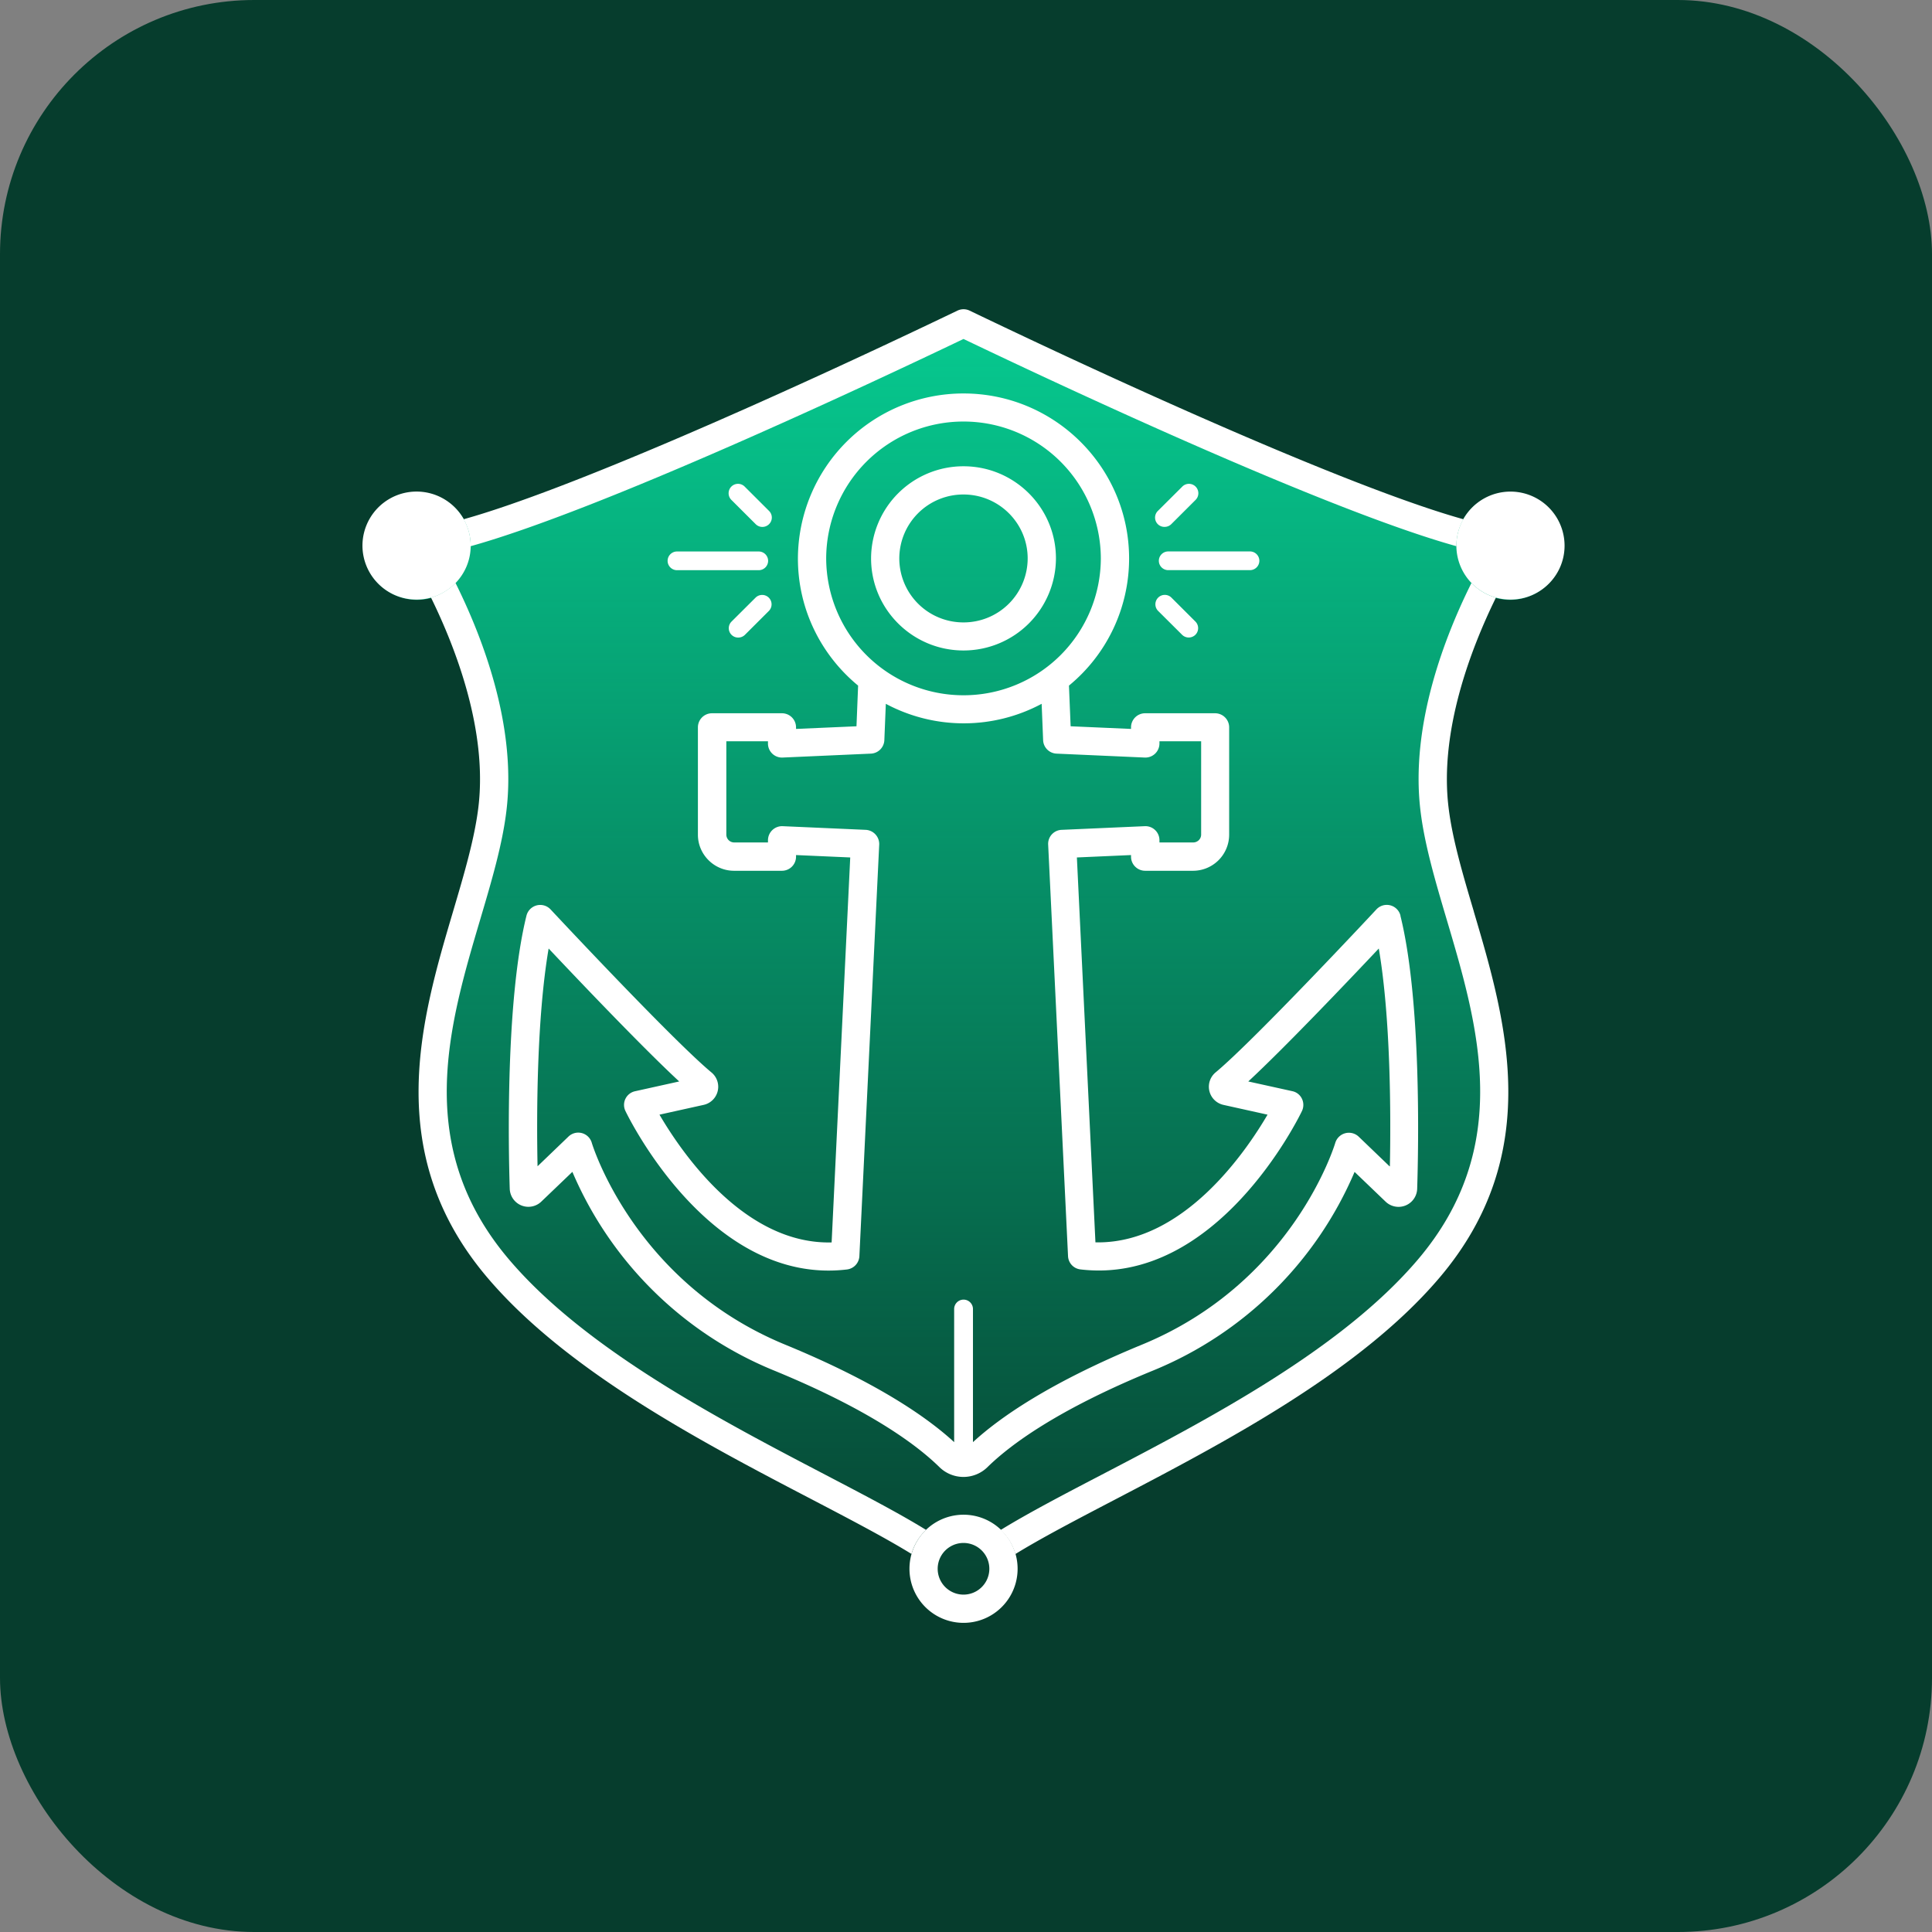 <svg xmlns="http://www.w3.org/2000/svg" fill="none" viewBox="0 0 38 38" width="38" height="38">
  <rect x="0" y="0" width="38" height="38" fill="#808080" stroke="none"/>
  <rect width="38" height="38" fill="#063D2D" rx="5"/>
  <g clip-path="url(#a)">
    <path fill="url(#b)" d="M29.698 9.683c-.397 0-.742.218-.925.54-2-.557-6.109-2.376-9.701-4.098a.276.276 0 0 0-.241 0c-3.593 1.721-7.701 3.54-9.702 4.097a1.063 1.063 0 0 0-1.987.52 1.061 1.061 0 0 0 1.347 1.018c.485.989 1.113 2.61.932 4.114-.075.624-.28 1.32-.498 2.056-.628 2.116-1.407 4.75.682 7.202 1.575 1.848 4.239 3.24 6.38 4.357.747.39 1.432.748 1.945 1.064a1.063 1.063 0 1 0 2.084.291c0-.102-.016-.199-.043-.293.513-.314 1.198-.673 1.941-1.061 2.142-1.119 4.808-2.51 6.384-4.358 2.09-2.452 1.309-5.086.683-7.203-.219-.735-.424-1.43-.499-2.055-.18-1.503.447-3.124.932-4.114a1.062 1.062 0 0 0 1.348-1.018c0-.584-.478-1.06-1.063-1.06v.001Z"/>
    <path fill="#fff" d="M9.257 10.743c2.551-.71 7.777-3.158 9.694-4.076 1.917.918 7.143 3.367 9.695 4.076v-.01c0-.189.05-.366.138-.52-2.004-.557-6.118-2.378-9.712-4.103a.276.276 0 0 0-.241 0c-3.596 1.725-7.71 3.546-9.712 4.103.087.154.138.331.138.52v.01ZM20.015 30.856a1.063 1.063 0 0 1-2.127 0 1.063 1.063 0 0 1 2.127 0Zm-1.572 0a.507.507 0 0 0 1.016 0 .507.507 0 0 0-1.016 0Z"/>
    <path fill="#fff" d="M27.546 18.01a.278.278 0 0 0-.474-.123c-.023.026-2.402 2.574-3.163 3.206a.366.366 0 0 0 .156.639l.866.192c-.429.733-1.642 2.512-3.333 2.512h-.052l-.365-7.571 1.065-.047v.032c0 .153.125.277.278.277h.941a.711.711 0 0 0 .711-.709v-2.112a.277.277 0 0 0-.277-.277h-1.375a.277.277 0 0 0-.278.277v.031l-1.188-.052-.033-.8a3.236 3.236 0 0 0 1.183-2.5c0-1.79-1.46-3.246-3.256-3.246a3.255 3.255 0 0 0-3.258 3.246c0 1.006.462 1.906 1.184 2.5l-.032.8-1.189.052v-.03a.277.277 0 0 0-.277-.278h-1.375a.277.277 0 0 0-.278.277v2.112c0 .39.32.709.711.709h.941a.277.277 0 0 0 .278-.277v-.032l1.066.047-.366 7.572c-1.72.042-2.952-1.772-3.386-2.513l.867-.192a.365.365 0 0 0 .155-.639c-.762-.632-3.14-3.18-3.164-3.206a.279.279 0 0 0-.474.123c-.41 1.657-.356 4.532-.329 5.373a.367.367 0 0 0 .622.25l.61-.584a7.322 7.322 0 0 0 3.975 3.911c1.864.766 2.792 1.453 3.243 1.895a.675.675 0 0 0 .948 0c.45-.441 1.378-1.128 3.243-1.893a7.318 7.318 0 0 0 3.976-3.912l.61.585a.367.367 0 0 0 .621-.251c.027-.842.082-3.716-.33-5.374h.002ZM16.25 10.984a2.7 2.7 0 0 1 2.702-2.693 2.7 2.7 0 0 1 2.7 2.693 2.7 2.7 0 0 1-2.7 2.691 2.7 2.7 0 0 1-2.702-2.691Zm11.08 11.955-.607-.583a.28.28 0 0 0-.46.123c-.008.027-.822 2.743-3.806 3.97-1.822.75-2.803 1.44-3.32 1.916v-2.618a.185.185 0 0 0-.37 0v2.618c-.517-.476-1.499-1.167-3.32-1.916-2.974-1.222-3.799-3.943-3.807-3.97a.277.277 0 0 0-.46-.123l-.607.583c-.02-.992-.018-2.902.218-4.283.616.654 1.855 1.955 2.568 2.615l-.867.192a.275.275 0 0 0-.19.39c.068.14 1.682 3.434 4.356 3.116a.278.278 0 0 0 .245-.261l.39-8.096a.28.28 0 0 0-.264-.29l-1.634-.072a.278.278 0 0 0-.29.276v.044h-.663a.155.155 0 0 1-.156-.155V14.58h.819v.044a.276.276 0 0 0 .29.276l1.733-.077a.277.277 0 0 0 .266-.266l.029-.714a3.25 3.25 0 0 0 3.065 0l.029.714c.005.144.12.26.265.266l1.733.077a.277.277 0 0 0 .29-.276v-.044h.82v1.835c0 .086-.07.155-.157.155h-.663v-.045a.276.276 0 0 0-.29-.275l-1.634.072a.276.276 0 0 0-.265.29l.391 8.096c.007.135.11.245.246.26 2.675.315 4.288-2.976 4.355-3.116a.28.28 0 0 0 0-.24.272.272 0 0 0-.19-.15l-.866-.191c.712-.66 1.95-1.96 2.567-2.615.236 1.381.238 3.29.218 4.284h-.006Z"/>
    <path fill="#fff" d="M18.95 12.794a1.817 1.817 0 0 0 1.819-1.811c0-1-.816-1.812-1.818-1.812a1.817 1.817 0 0 0-1.818 1.812c0 .999.815 1.811 1.818 1.811Zm0-3.068c.696 0 1.263.563 1.263 1.258a1.26 1.26 0 0 1-1.262 1.258 1.26 1.26 0 0 1-1.263-1.258 1.26 1.26 0 0 1 1.263-1.258ZM22.793 11.03c0 .101.083.184.185.184h1.607a.185.185 0 0 0 .185-.184.185.185 0 0 0-.185-.184h-1.607a.185.185 0 0 0-.185.184ZM22.906 10.363a.186.186 0 0 0 .131-.053l.475-.474a.185.185 0 1 0-.262-.261l-.475.473a.183.183 0 0 0 .131.315ZM23.25 12.485a.186.186 0 0 0 .262 0 .184.184 0 0 0 0-.26l-.475-.474a.185.185 0 0 0-.262.261l.475.473ZM13.316 11.215h1.607a.185.185 0 0 0 .185-.184.185.185 0 0 0-.184-.184h-1.608a.185.185 0 0 0-.185.184c0 .101.083.184.185.184ZM14.864 10.31a.186.186 0 0 0 .262 0 .183.183 0 0 0 0-.261l-.475-.474a.185.185 0 1 0-.262.261l.475.474ZM14.864 11.752l-.475.473a.184.184 0 0 0 .131.315.186.186 0 0 0 .131-.053l.475-.474a.185.185 0 0 0-.262-.261ZM8.193 11.793a1.063 1.063 0 0 1-1.064-1.06 1.064 1.064 0 0 1 2.129 0c0 .586-.478 1.06-1.065 1.06ZM29.709 11.793a1.063 1.063 0 0 1-1.064-1.06 1.064 1.064 0 0 1 2.128 0c0 .586-.477 1.06-1.064 1.06Z"/>
    <path fill="#fff" d="M18.216 30.092c-.527-.325-1.207-.68-1.976-1.082-2.1-1.097-4.715-2.462-6.222-4.23-1.896-2.226-1.193-4.6-.573-6.694.225-.76.438-1.478.517-2.149.2-1.679-.483-3.427-1.003-4.472-.13.135-.296.236-.482.288.486.99 1.113 2.613.933 4.118-.075.624-.281 1.32-.499 2.057-.627 2.12-1.408 4.756.683 7.21 1.576 1.85 4.243 3.242 6.387 4.36.746.39 1.433.749 1.947 1.066.052-.183.153-.345.287-.474v.002ZM28.989 17.93c-.219-.737-.425-1.434-.499-2.058-.18-1.506.447-3.128.933-4.118a1.053 1.053 0 0 1-.481-.288c-.521 1.045-1.205 2.793-1.004 4.472.08.671.292 1.389.517 2.149.621 2.094 1.323 4.468-.573 6.694-1.507 1.769-4.122 3.134-6.225 4.231-.768.4-1.447.756-1.974 1.08.135.13.236.29.288.474.513-.316 1.199-.674 1.944-1.063 2.144-1.12 4.813-2.512 6.39-4.363 2.092-2.454 1.31-5.09.683-7.21Z"/>
  </g>
  <defs>
    <linearGradient id="b" x1="18.951" x2="18.951" y1="6.971" y2="31.792" gradientUnits="userSpaceOnUse">
      <stop stop-color="#06C68D"/>
      <stop offset="1" stop-color="#06C68D" stop-opacity=".03"/>
    </linearGradient>
    <clipPath id="a">
      <path fill="#fff" d="M7.13 6.083h23.642v25.833H7.13z"/>
    </clipPath>
  </defs>
</svg>

